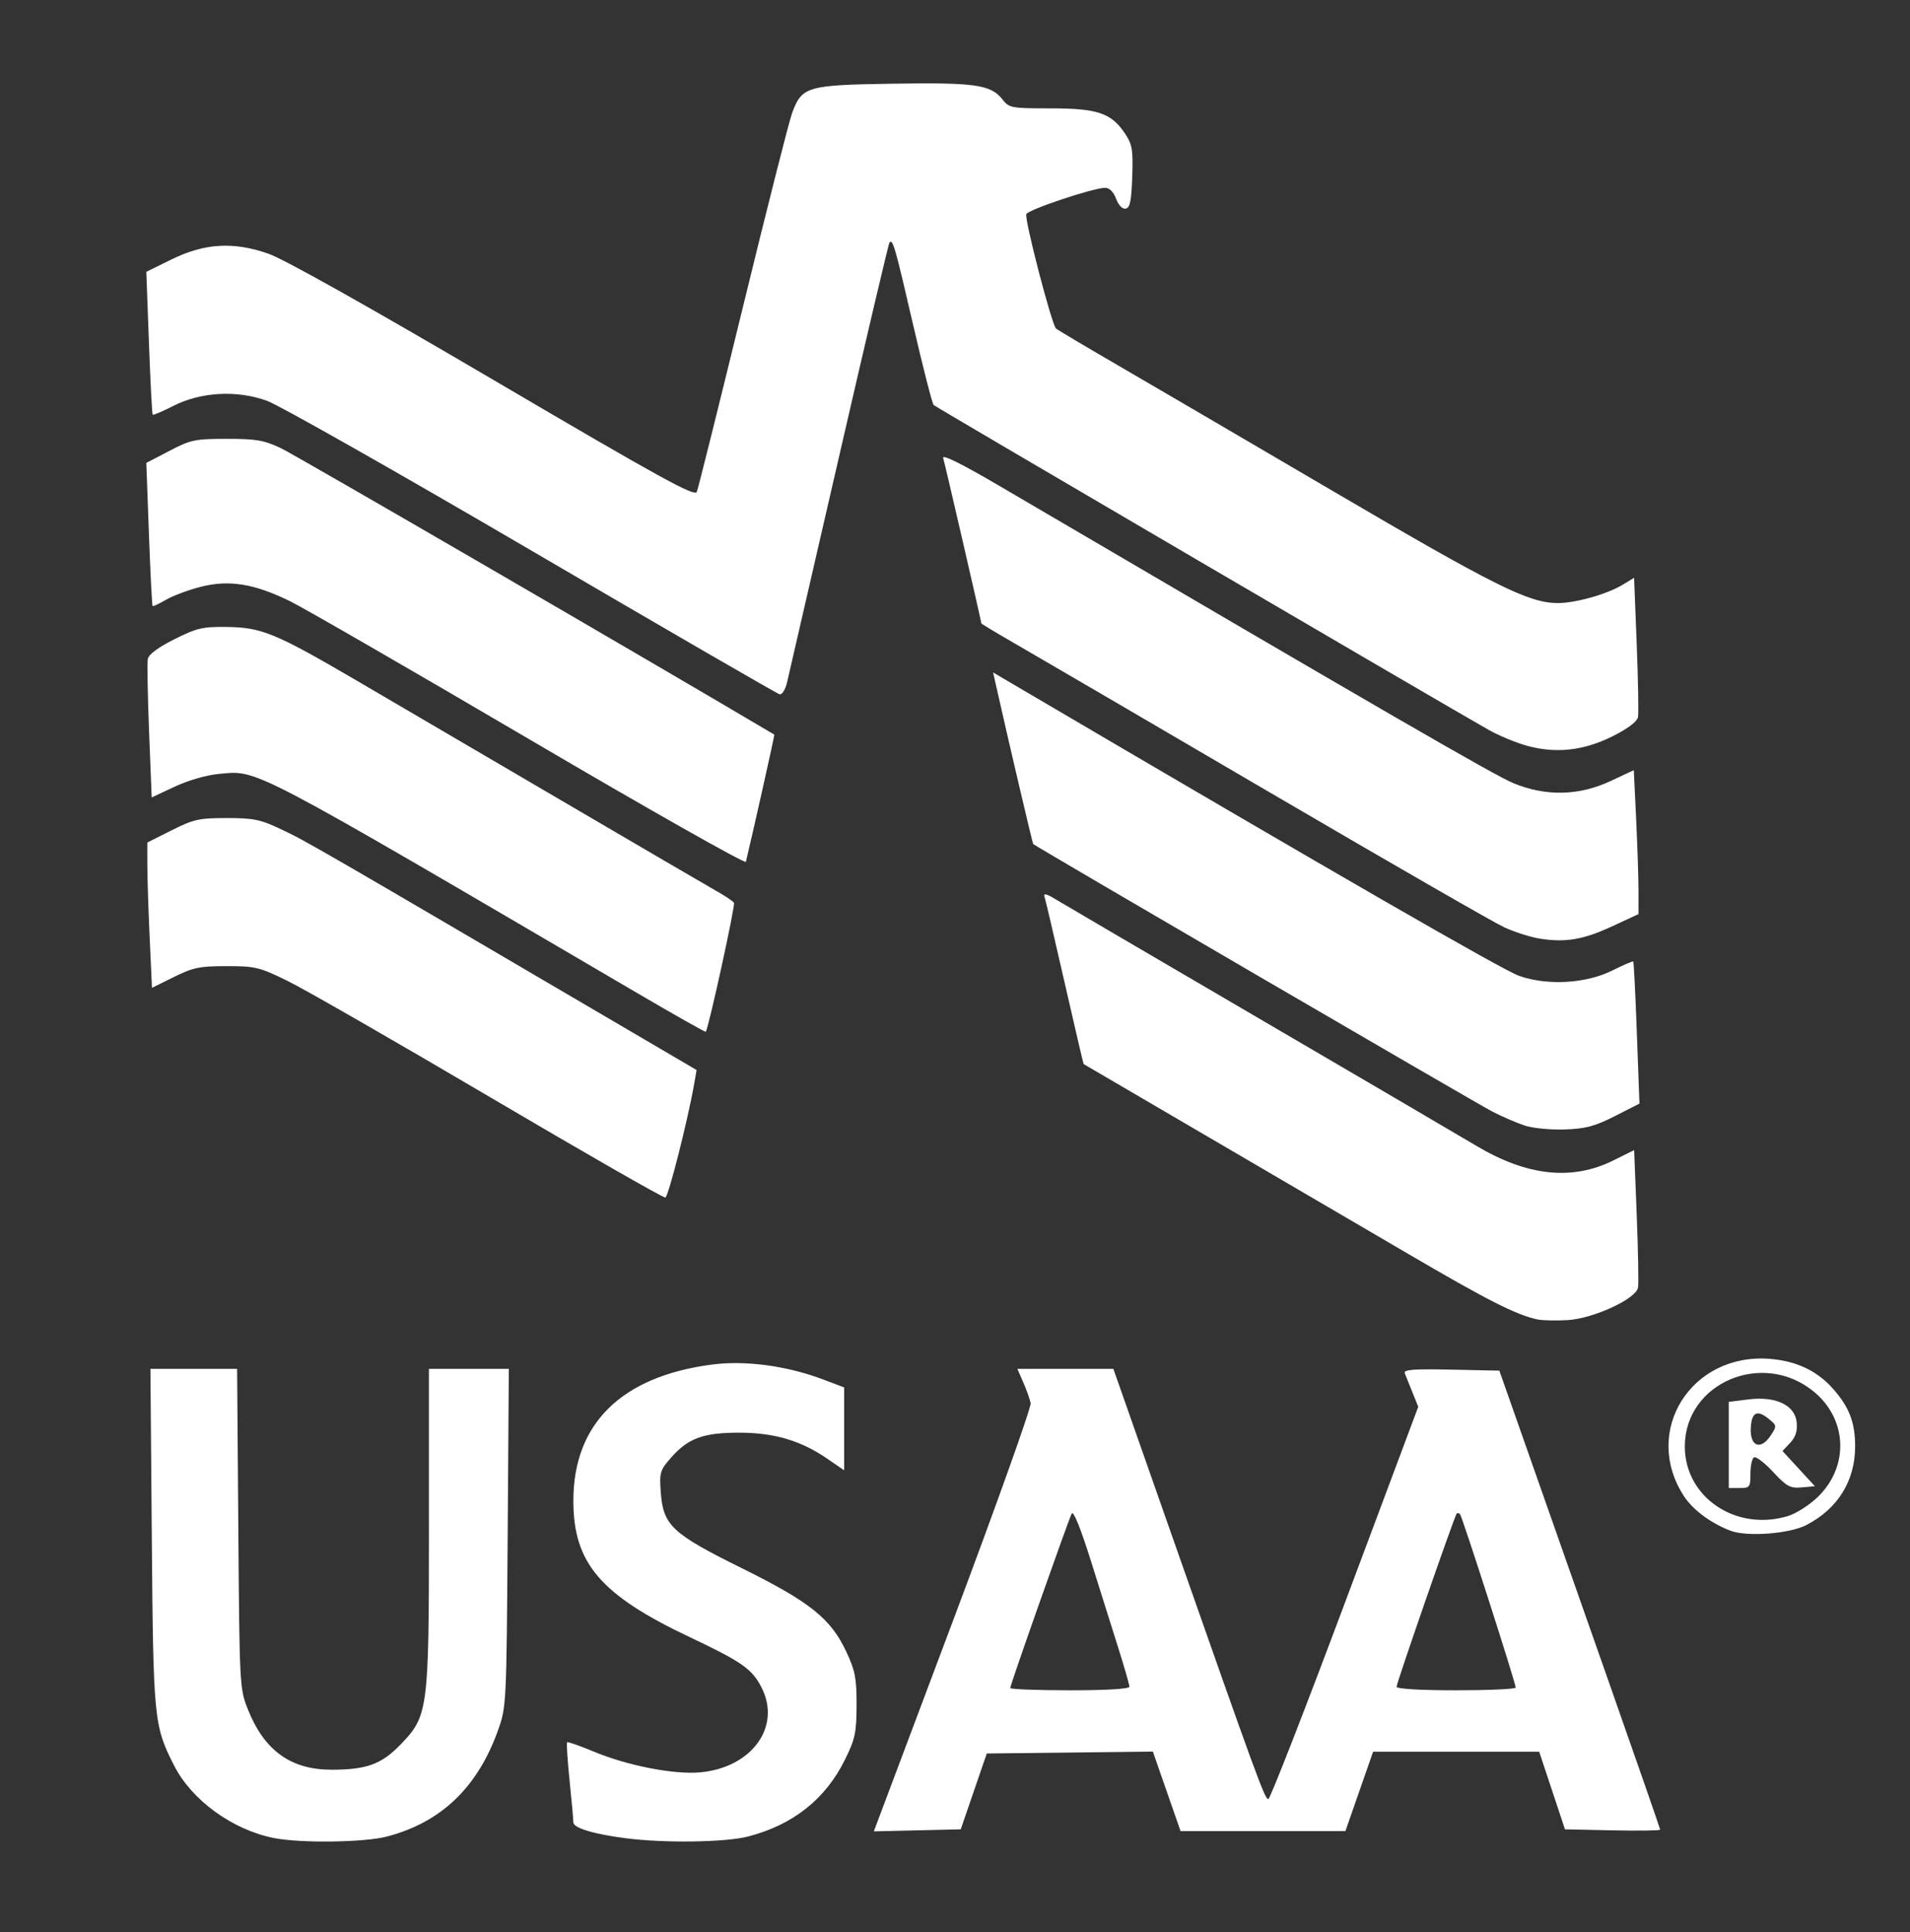 <?xml version="1.0" standalone="no"?>
<!DOCTYPE svg PUBLIC "-//W3C//DTD SVG 1.1//EN" "http://www.w3.org/Graphics/SVG/1.1/DTD/svg11.dtd">
<svg width="100%" height="100%" viewBox="0 0 529 535" version="1.1" xmlns="http://www.w3.org/2000/svg" xmlns:xlink="http://www.w3.org/1999/xlink" xml:space="preserve" style="fill-rule:evenodd;clip-rule:evenodd;stroke-linejoin:round;stroke-miterlimit:1.414;">
    <rect x="0" y="0" width="529" height="535" fill="#333333" stroke="none"/>
    <path id="path3568" d="M75.909,508.918C64.426,506.663 53.078,498.427 48.206,488.812C42.611,477.772 42.46,476.229 42.045,425.75L41.66,379L65.67,379L66.006,423.25C66.337,466.877 66.375,467.582 68.674,473.332C73.23,484.726 80.577,490.004 91.867,489.994C101.5,489.986 105.637,488.484 110.864,483.098C118.607,475.117 118.801,473.642 118.801,422.684L118.801,379L140.926,379L140.602,425.75C140.283,471.678 140.237,472.614 137.961,479C132.298,494.893 122.167,504.586 107.121,508.505C100.859,510.136 83.294,510.369 75.909,508.918L75.909,508.918ZM173.189,508.949C164.295,507.788 158.801,506.115 158.801,504.567C158.801,503.822 158.329,498.611 157.752,492.988C157.175,487.366 156.866,482.601 157.066,482.402C157.266,482.202 160.55,483.346 164.365,484.945C173.67,488.844 186.643,491.383 193.9,490.725C208.225,489.426 216.457,478.087 210.934,467.26C208.295,462.088 205.562,460.169 191.045,453.292C166.289,441.566 158.801,432.797 158.801,415.533C158.801,394.161 172.113,381.089 197.216,377.811C206.459,376.603 217.996,378.158 228.051,381.966L233.801,384.144L233.801,407.096L229.219,403.943C221.855,398.877 214.518,396.693 204.801,396.675C194.8,396.657 190.592,398.196 185.837,403.611C182.817,407.052 182.613,407.729 182.999,413.061C183.671,422.355 186.043,424.589 205.435,434.186C224.468,443.606 230.128,448.15 234.476,457.5C236.86,462.627 237.262,464.753 237.239,472.112C237.215,479.736 236.847,481.464 234.034,487.179C228.655,498.104 219.696,505.23 207.266,508.467C200.936,510.116 183.97,510.356 173.189,508.949L173.189,508.949ZM263.933,448.78C275.986,416.726 285.669,389.6 285.449,388.5C285.229,387.4 284.312,384.813 283.412,382.75L281.774,379L308.361,379L324.781,425.75C348.097,492.131 350.298,498.145 351.276,498.137C351.756,498.133 361.297,473.689 372.477,443.815L392.805,389.5L391.193,385.5C390.307,383.3 389.352,380.924 389.073,380.22C388.671,379.211 391.385,378.999 401.915,379.22L415.267,379.5L421.95,398.5C425.626,408.95 435.646,437.438 444.217,461.806C452.788,486.174 459.801,506.324 459.801,506.585C459.801,506.845 453.87,506.932 446.62,506.779L433.44,506.5L429.87,495.755L426.301,485.009L403.301,485.01L380.301,485.011L376.462,496.005L372.623,507L349.801,507L326.979,507L323.14,495.989L319.301,484.979L296.301,485.239L273.301,485.5L269.694,496L266.087,506.5L254.052,506.78L242.018,507.06L263.933,448.78L263.933,448.78ZM312.801,467.012C312.801,466.469 311.484,461.856 309.875,456.762C308.266,451.668 304.841,440.782 302.265,432.57C299.317,423.173 297.303,418.17 296.829,419.07C295.896,420.842 279.801,466.494 279.801,467.367C279.801,467.715 287.226,468 296.301,468C306.501,468 312.801,467.623 312.801,467.012ZM419.791,467.25C419.773,465.939 404.965,419.831 404.37,419.236C404.057,418.923 403.638,418.854 403.438,419.083C402.83,419.782 386.801,465.963 386.801,467.016C386.801,467.621 393.15,468 403.301,468C412.376,468 419.796,467.663 419.791,467.25ZM479.301,423.824C473.869,421.762 468.859,418.046 466.386,414.244C454.705,396.289 468.38,374.488 490.225,376.242C497.598,376.834 503.344,379.577 507.771,384.618C512.204,389.667 513.801,393.874 513.801,400.5C513.801,410.012 509.002,417.742 500.301,422.246C495.592,424.683 483.882,425.563 479.301,423.824L479.301,423.824ZM495.15,419.777C497.394,419.105 501.112,416.742 503.411,414.527C512.167,406.093 511.702,393.01 502.374,385.321C488.244,373.674 466.634,382.852 466.634,400.5C466.634,414.556 480.743,424.094 495.15,419.777ZM478.801,400.072L478.801,388.144L484.246,387.464C491.861,386.512 497.162,389.047 497.622,393.859C497.849,396.226 497.315,397.888 495.815,399.485L493.687,401.75L502.663,411.5L499.019,411.823C495.791,412.109 494.881,411.617 491.07,407.525C488.703,404.983 486.324,403.177 485.783,403.511C485.243,403.845 484.801,405.891 484.801,408.059C484.801,411.771 484.627,412 481.801,412L478.801,412L478.801,400.072L478.801,400.072ZM490.477,397.371C492.148,394.822 492.129,394.684 489.849,392.838C486.874,390.429 485.389,390.908 484.976,394.412C484.285,400.287 487.451,401.99 490.477,397.371L490.477,397.371ZM425.842,365.325C419.975,364.088 412.02,360.053 389.876,347.087C376.91,339.494 351.451,324.61 333.301,314.01C315.151,303.41 300.226,294.684 300.135,294.619C300.045,294.553 297.664,284.375 294.846,272C292.028,259.625 289.515,248.901 289.262,248.169C288.956,247.284 289.893,247.5 292.051,248.81C293.838,249.896 319.376,264.852 348.801,282.046C378.226,299.24 405.226,315.058 408.801,317.197C422.903,325.635 435.369,326.981 446.823,321.304L452.601,318.44L453.315,336.511C453.707,346.451 453.864,355.464 453.664,356.541C453.086,359.66 441.254,365.099 434.163,365.506C430.939,365.692 427.194,365.61 425.842,365.325L425.842,365.325ZM135.801,303.823C109.676,288.434 84.476,273.965 79.801,271.671C71.844,267.766 70.756,267.5 62.77,267.5C55.3,267.5 53.484,267.874 48.165,270.508L42.09,273.516L41.449,259.508C41.097,251.804 40.807,242.749 40.805,239.387L40.801,233.275L47.551,229.887C53.638,226.833 55.135,226.5 62.801,226.5C70.227,226.5 72.122,226.89 77.801,229.586C85.189,233.094 85.075,233.028 183.616,290.804L192.931,296.266L192.302,299.883C190.548,309.968 185.123,331.38 184.273,331.578C183.738,331.703 161.926,319.213 135.801,303.823L135.801,303.823ZM422.301,311.646C420.101,310.92 416.051,309.17 413.301,307.757C409.093,305.595 286.849,234.381 286.155,233.688C285.962,233.495 279.321,205.171 275.936,190.107L275.055,186.187L283.178,190.96C370.163,242.075 416.22,268.604 420.726,270.189C428.637,272.973 439.351,272.338 446.689,268.651C449.653,267.162 452.202,266.069 452.353,266.222C452.505,266.375 452.952,275.29 453.348,286.033L454.068,305.565L447.257,309.022C441.68,311.853 439.166,312.523 433.374,312.723C429.484,312.857 424.501,312.372 422.301,311.646ZM176.757,275.112C67.598,211.175 71.627,213.285 60.564,214.288C57.213,214.592 52.128,216.062 48.407,217.804L42.01,220.797L41.292,202.607C40.897,192.603 40.737,183.536 40.937,182.459C41.172,181.195 43.779,179.257 48.28,177C54.494,173.884 56.083,173.51 62.78,173.59C72.438,173.706 76.324,175.307 98.674,188.373C108.369,194.041 133.851,208.96 155.301,221.527C176.751,234.094 196.209,245.453 198.541,246.768C200.874,248.084 203.007,249.525 203.282,249.97C203.705,250.654 196.198,284.937 195.464,285.67C195.326,285.808 186.907,281.057 176.757,275.112L176.757,275.112ZM426.581,259.904C423.986,259.503 419.486,258.076 416.581,256.733C413.677,255.39 384.526,238.621 351.801,219.469C319.076,200.317 287.688,181.989 282.051,178.741C276.413,175.494 271.801,172.735 271.801,172.611C271.801,172.081 261.703,128.341 261.224,126.798C260.886,125.706 266.361,128.416 276.499,134.359C383.96,197.355 414.006,214.726 419.187,216.857C428.15,220.544 437.323,220.348 446.006,216.285L452.503,213.245L453.152,226.78C453.509,234.225 453.801,243.192 453.801,246.707L453.801,253.099L446.551,256.456C438.548,260.161 433.681,261.002 426.581,259.904ZM146.801,204.809C114.076,185.593 84.151,168.33 80.301,166.446C70.359,161.581 63.418,160.47 55.551,162.486C52.131,163.362 47.807,164.979 45.941,166.08C44.075,167.181 42.419,167.95 42.261,167.791C42.103,167.631 41.647,158.65 41.249,147.834L40.524,128.169L46.912,124.84C52.838,121.754 53.99,121.512 62.801,121.506C70.944,121.501 73.086,121.87 77.801,124.088C81.674,125.909 180.526,183.281 214.464,203.403C214.589,203.477 208.064,232.618 206.579,238.623C206.426,239.24 179.526,224.024 146.801,204.809ZM422.808,206.452C419.787,205.607 415.062,203.644 412.308,202.089C400.959,195.681 259.245,112.761 258.59,112.146C258.199,111.779 255.598,101.608 252.811,89.543C247.897,68.277 247.293,66.175 246.363,67.104C246.123,67.345 239.823,94.082 232.365,126.521C224.906,158.959 218.428,187.075 217.97,189C217.512,190.925 216.6,192.383 215.942,192.241C215.285,192.099 184.47,174.267 147.465,152.614C110.459,130.962 77.399,112.232 73.997,110.991C65.643,107.945 55.654,108.49 47.951,112.411C45.009,113.909 42.461,114.992 42.288,114.817C42.115,114.643 41.648,105.671 41.25,94.88L40.527,75.26L47.348,71.902C56.632,67.331 64.601,66.84 74.324,70.238C78.701,71.768 101.98,84.823 136.801,105.274C183.045,132.436 192.416,137.591 192.992,136.186C193.372,135.259 199.119,112.225 205.762,85C212.406,57.775 218.53,33.624 219.373,31.331C222.092,23.931 223.41,23.545 247.301,23.171C270.067,22.814 274.429,23.44 277.641,27.524C279.509,29.899 280.053,30 290.945,30.002C303.971,30.004 307.783,31.288 311.567,36.951C313.6,39.994 313.839,41.413 313.587,48.94C313.363,55.629 312.972,57.54 311.781,57.768C310.864,57.943 309.808,56.857 309.118,55.029C308.405,53.139 307.269,52 306.098,52C302.826,52 284.718,58.051 284.248,59.301C283.708,60.739 291.299,89.946 292.477,90.964C292.93,91.356 300.276,95.723 308.801,100.669C317.326,105.616 344.551,121.536 369.301,136.048C414.055,162.289 423.357,166.923 431.369,166.974C436.29,167.005 445.147,164.514 449.442,161.89L452.583,159.972L453.305,178.277C453.703,188.345 453.864,197.464 453.664,198.541C453.432,199.791 450.898,201.707 446.663,203.835C438.64,207.865 430.901,208.714 422.808,206.452L422.808,206.452Z" style="fill:white;fill-rule:nonzero;"/>
</svg>
